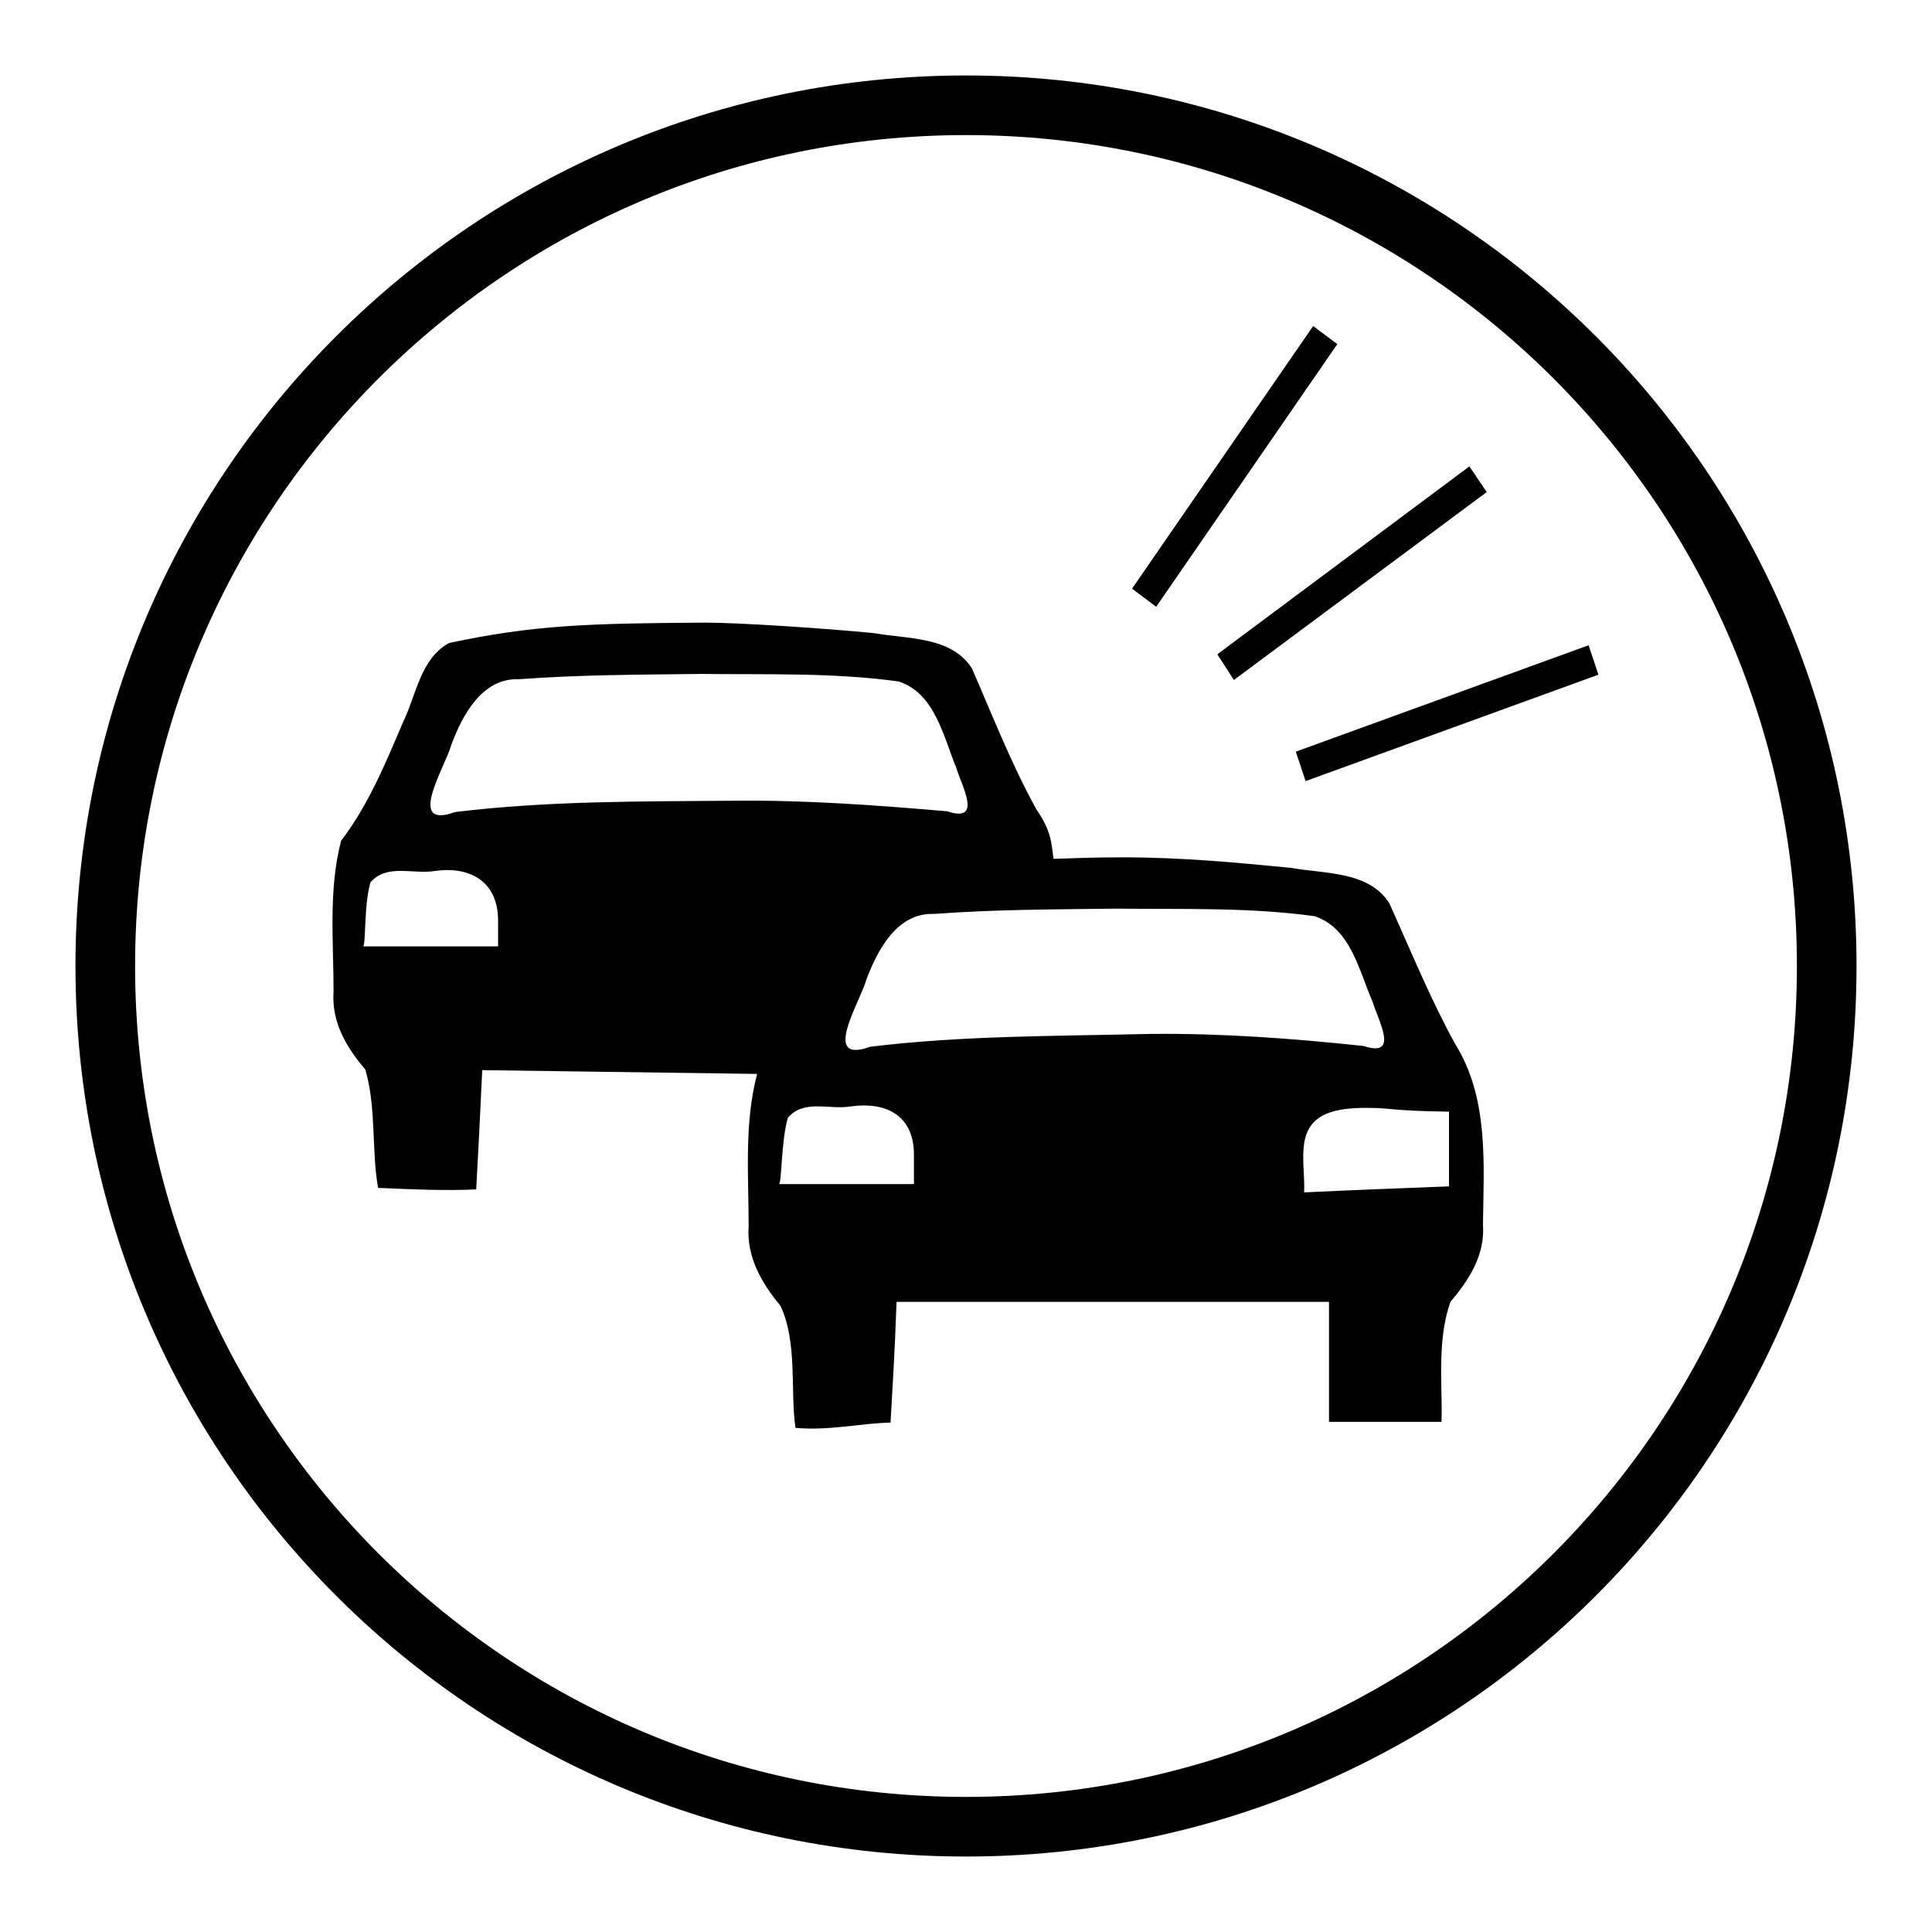 <?xml version="1.0" encoding="utf-8"?>
<!-- Svg Vector Icons : http://www.onlinewebfonts.com/icon -->
<!DOCTYPE svg PUBLIC "-//W3C//DTD SVG 1.1//EN" "http://www.w3.org/Graphics/SVG/1.1/DTD/svg11.dtd">
<svg version="1.1" xmlns="http://www.w3.org/2000/svg" xmlns:xlink="http://www.w3.org/1999/xlink" x="0px" y="0px" viewBox="0 0 256 256" enable-background="new 0 0 256 256" xml:space="preserve">
<g> <path fill="#000000" d="M192.8,138.3c-3.3-6-5.9-12.4-8.7-18.6c-2.7-4.3-8.6-3.9-13-4.7c-7.2-0.7-14.5-1.4-22.3-1.4v0 c-4,0-5.8,0.1-9.2,0.2c-0.3-2.2-0.3-3.7-2.3-6.6c-3.3-6-5.8-12.4-8.5-18.6c-2.7-4.3-8.5-3.9-12.9-4.7c-7.2-0.7-18.3-1.4-22.4-1.4v0 c-15.6,0.1-22.7,0.3-34,2.7c-3.8,2.1-4.3,6.8-6.1,10.5c-2.3,5.4-4.6,11-8.2,15.7c-1.7,6.5-1,13.4-1,20c-0.3,4,1.7,7.4,4.2,10.3 c1.5,5.1,0.8,10.7,1.7,15.7c4.6,0.2,8.8,0.4,13,0.2c0.3-5.4,0.5-9.5,0.8-15.8l36.4,0.5c0,0,0,0.1,0,0.1c-1.7,6.5-1.1,13.4-1.1,20.1 c-0.3,4,1.7,7.5,4.2,10.5c2.3,4.8,1.3,11.3,2,16.2c4.5,0.4,8.5-0.6,12.6-0.7c0.3-5.4,0.5-7.9,0.8-16h57.3v15.9H191 c0.2-4-0.7-10.7,1.2-15.9c2.5-3,4.6-6.2,4.3-10.3C196.6,154.2,197.3,145.5,192.8,138.3z M66.1,125.4H48.1c0.4,0,0.1-5.6,1-8.5 c2.2-2.5,5.6-1,8.6-1.5c4.2-0.6,8.3,1.1,8.3,6.6V125.4z M97.3,106.1c-12.3,0.1-24.7,0-37,1.5c-6.6,2.4-1.3-6-0.5-8.9 c1.5-4,4.1-8.9,9-8.7c8-0.6,16-0.6,24-0.7c8.8,0.1,17.6-0.2,26.3,1c4.8,1.6,5.9,7.3,7.6,11.4c0.7,2.4,3.6,7.4-1.2,5.8 C116.2,106.7,106.8,106,97.3,106.1z M121.1,156.9h-17.9c0.4,0,0.3-5.8,1.2-8.8c2.2-2.5,5.4-1,8.4-1.5c4.2-0.6,8.3,0.9,8.3,6.4 V156.9z M115.3,138.7c-6.6,2.4-1.3-6-0.5-8.9c1.5-4,4.1-8.9,9-8.7c8-0.6,16-0.6,24.1-0.7c8.8,0.1,17.6-0.2,26.3,1 c4.8,1.6,5.9,7.3,7.7,11.4c0.7,2.4,3.6,7.4-1.2,5.8c-9.4-1-18.8-1.7-28.3-1.6C140,137.3,127.6,137.2,115.3,138.7z M192,157.2 c-7.8,0.3-12.9,0.5-19.2,0.8c0.2-3.6-1.3-8.4,2.7-10.3c1.7-0.8,3.8-0.9,5.6-0.9c3.5,0,3.1,0.4,10.9,0.5V157.2z M163.5,90.1 L197,65.2l-2.3-3.4l-33.4,24.9L163.5,90.1z M177.2,45.6l-3.2-2.4L150,78l3.2,2.4L177.2,45.6z M210.5,85.5l-38.8,14.1l1.3,3.9 l38.8-14.1L210.5,85.5z M128,10C62.8,10,10,62.8,10,128c0,65.2,52.8,118,118,118c65.2,0,118-52.8,118-118C246,62.8,193.2,10,128,10 z M128,238.1c-60.8,0-110.1-49.3-110.1-110.1C17.9,67.2,67.2,17.9,128,17.9c60.8,0,110.1,49.3,110.1,110.1 C238.1,188.8,188.8,238.1,128,238.1z"/></g>
</svg>